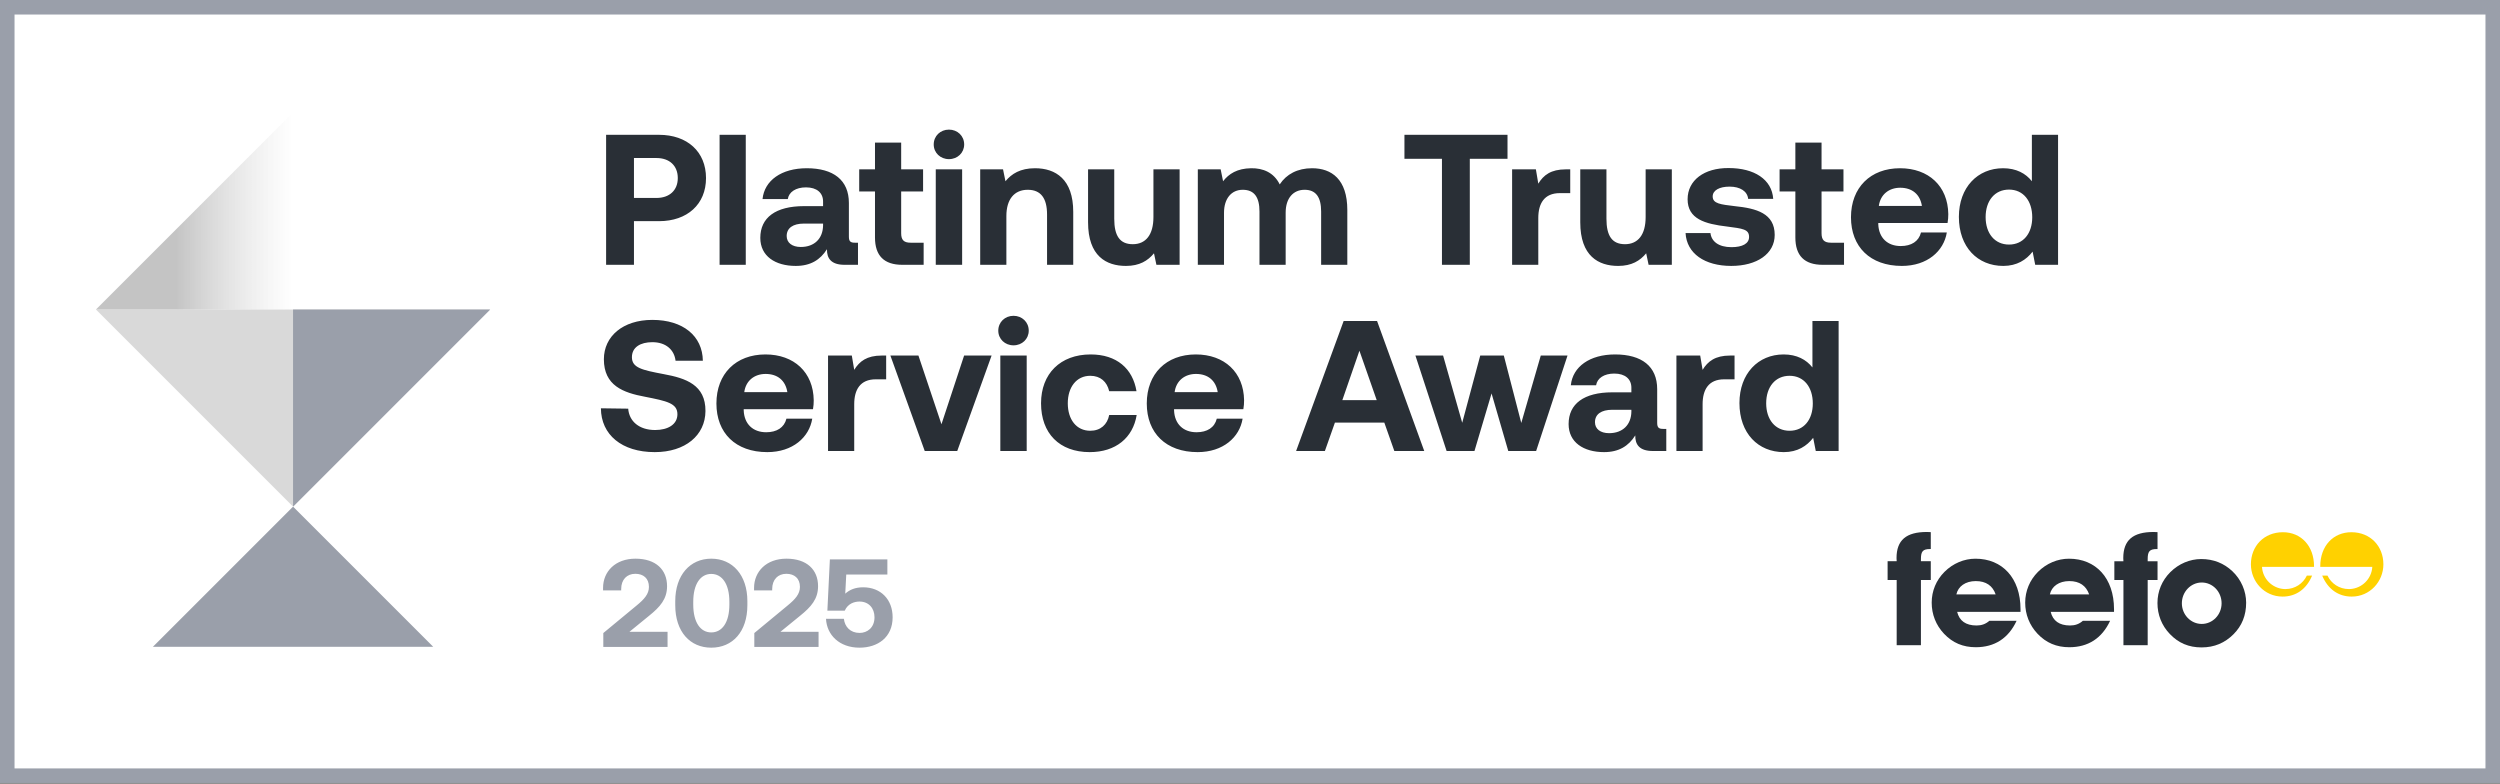 <svg width="1920" height="602" viewBox="0 0 1920 602" fill="none" xmlns="http://www.w3.org/2000/svg">
<rect x="0" y="0" width="1920" height="602" fill="#808080" stroke="none"/>
<path d="M5.581 5.581H1914.42V595.721H5.581V5.581Z" fill="white" stroke="#9A9FAA" stroke-width="11.163"/>
<path d="M465.489 203.372H486.883V169.855H506.137C527.816 169.855 542.221 156.877 542.221 136.767C542.221 116.514 527.816 103.535 506.137 103.535H465.489V203.372ZM504.14 121.363C514.124 121.363 520.542 127.211 520.542 136.767C520.542 146.18 514.124 152.027 504.14 152.027H486.883V121.363H504.14ZM552.642 203.372H572.752V103.535H552.642V203.372ZM656.652 186.4C653.514 186.4 651.946 185.687 651.946 181.836V155.878C651.946 138.335 640.108 129.208 619.57 129.208C600.173 129.208 587.052 138.621 585.625 152.883H605.022C605.878 147.463 611.155 143.898 618.999 143.898C627.414 143.898 632.121 148.177 632.121 154.737V158.303H617.573C595.609 158.303 583.914 167.146 583.914 182.692C583.914 196.669 595.324 204.228 611.155 204.228C622.565 204.228 629.981 199.521 635.116 191.392C634.973 198.38 638.254 203.372 648.665 203.372H658.934V186.4H656.652ZM632.121 173.136C631.978 183.119 625.56 189.68 615.006 189.68C608.303 189.68 604.166 186.4 604.166 181.265C604.166 175.132 609.016 171.71 617.431 171.71H632.121V173.136ZM671.991 182.406C671.991 196.383 678.98 203.372 692.957 203.372H709.358V186.4H699.375C694.098 186.4 692.101 184.26 692.101 179.126V147.036H708.931V130.063H692.101V109.525H671.991V130.063H659.868V147.036H671.991V182.406ZM728.792 122.219C735.353 122.219 740.487 117.37 740.487 110.952C740.487 104.391 735.353 99.542 728.792 99.542C722.231 99.542 717.097 104.391 717.097 110.952C717.097 117.37 722.231 122.219 728.792 122.219ZM718.666 203.372H738.918V130.063H718.666V203.372ZM794.864 129.208C783.597 129.208 776.893 133.486 772.187 139.191L770.332 130.063H752.79V203.372H772.9V165.862C772.9 153.168 778.89 145.752 789.301 145.752C799.428 145.752 804.134 152.313 804.134 164.721V203.372H824.244V162.724C824.244 137.622 810.695 129.208 794.864 129.208ZM885.836 166.718C885.836 180.267 879.988 187.541 870.004 187.541C860.021 187.541 855.742 181.123 855.742 168.001V130.063H835.632V170.711C835.632 196.669 849.609 204.228 864.727 204.228C875.139 204.228 881.557 200.234 886.264 194.529L888.118 203.372H905.946V130.063H885.836V166.718ZM1007.64 129.208C996.516 129.208 987.959 133.772 982.825 141.616C978.261 132.345 969.846 129.065 960.86 129.208C950.164 129.35 943.746 133.486 939.324 139.191L937.47 130.063H919.927V203.372H940.037V163.437C940.037 152.455 945.742 145.752 954.442 145.752C963.285 145.752 967.278 151.457 967.278 162.439V203.372H987.388V163.295C987.388 152.17 993.236 145.752 1001.94 145.752C1010.64 145.752 1014.63 151.457 1014.63 162.439V203.372H1034.74V161.298C1034.74 137.765 1022.76 129.208 1007.64 129.208ZM1078.61 121.934H1107.42V203.372H1128.81V121.934H1157.77V103.535H1078.61V121.934ZM1202.52 130.063C1191.11 130.063 1185.41 134.485 1181.41 141.045L1179.56 130.063H1161.3V203.372H1181.41V167.431C1181.41 156.306 1185.98 148.319 1197.96 148.319H1205.94V130.063H1202.52ZM1263.85 166.718C1263.85 180.267 1258 187.541 1248.01 187.541C1238.03 187.541 1233.75 181.123 1233.75 168.001V130.063H1213.64V170.711C1213.64 196.669 1227.62 204.228 1242.74 204.228C1253.15 204.228 1259.57 200.234 1264.27 194.529L1266.13 203.372H1283.96V130.063H1263.85V166.718ZM1294.51 178.983C1295.37 194.672 1309.2 204.228 1329.6 204.228C1349.28 204.228 1362.97 194.957 1362.97 180.41C1362.97 163.865 1349 160.014 1332.17 158.303C1321.61 157.019 1315.34 156.449 1315.34 150.886C1315.34 146.18 1320.47 143.327 1328.32 143.327C1336.45 143.327 1342.01 146.893 1342.58 152.741H1361.83C1360.83 137.765 1347.28 129.065 1327.6 129.065C1308.78 128.922 1296.08 138.478 1296.08 153.026C1296.08 168.144 1309.35 171.995 1326.46 173.992C1338.3 175.56 1343.29 175.988 1343.29 181.978C1343.29 187.113 1338.16 189.823 1329.74 189.823C1319.9 189.823 1314.34 185.401 1313.63 178.983H1294.51ZM1378.84 182.406C1378.84 196.383 1385.83 203.372 1399.81 203.372H1416.21V186.4H1406.23C1400.95 186.4 1398.95 184.26 1398.95 179.126V147.036H1415.78V130.063H1398.95V109.525H1378.84V130.063H1366.72V147.036H1378.84V182.406ZM1460.63 204.228C1480.17 204.228 1492.86 192.818 1495.15 178.555H1475.32C1473.61 185.401 1467.9 188.967 1459.78 188.967C1449.65 188.967 1442.95 182.692 1442.52 172.28V171.282H1495.72C1496.14 169 1496.29 166.575 1496.29 164.436C1496 142.899 1481.17 129.208 1459.2 129.208C1436.53 129.208 1421.55 144.04 1421.55 166.86C1421.55 189.538 1436.24 204.228 1460.63 204.228ZM1442.95 158.16C1444.09 149.46 1450.65 144.183 1459.35 144.183C1468.48 144.183 1474.61 149.175 1476.03 158.16H1442.95ZM1560.48 139.191C1555.77 133.201 1548.5 129.208 1538.37 129.208C1518.83 129.208 1504.42 143.898 1504.42 166.575C1504.42 189.823 1518.83 204.228 1538.51 204.228C1549.07 204.228 1556.2 199.521 1561.05 193.246L1563.04 203.372H1580.59V103.535H1560.48V139.191ZM1542.93 187.826C1531.95 187.826 1524.96 179.269 1524.96 166.718C1524.96 154.167 1531.95 145.609 1542.93 145.609C1553.91 145.609 1560.76 154.309 1560.76 166.86C1560.76 179.269 1553.91 187.826 1542.93 187.826ZM461.496 313.569C461.638 333.821 477.47 347.228 502.857 347.228C526.247 347.228 541.65 334.392 541.793 315.708C541.936 295.598 526.817 290.463 509.703 287.326C493.158 284.188 485.314 282.476 485.314 274.347C485.314 266.645 491.875 262.794 501.002 262.794C511.414 262.794 517.832 268.642 518.83 277.057H539.796C539.511 257.945 524.535 245.679 501.002 245.679C478.468 245.679 463.778 258.23 463.778 275.916C463.778 296.168 478.611 301.588 495.44 304.726C512.127 308.006 520.257 309.718 520.257 318.132C520.257 325.977 512.983 330.256 503.142 330.256C490.876 330.256 483.174 323.552 482.461 313.854L461.496 313.569ZM589.287 347.228C608.826 347.228 621.52 335.818 623.802 321.555H603.977C602.266 328.401 596.561 331.967 588.431 331.967C578.305 331.967 571.601 325.692 571.174 315.28V314.282H624.372C624.8 312 624.943 309.575 624.943 307.436C624.658 285.899 609.825 272.208 587.861 272.208C565.183 272.208 550.208 287.04 550.208 309.86C550.208 332.538 564.898 347.228 589.287 347.228ZM571.601 301.16C572.742 292.46 579.303 287.183 588.003 287.183C597.131 287.183 603.264 292.175 604.69 301.16H571.601ZM677.151 273.063C665.741 273.063 660.036 277.485 656.043 284.045L654.189 273.063H635.933V346.372H656.043V310.431C656.043 299.306 660.607 291.319 672.587 291.319H680.574V273.063H677.151ZM710.203 346.372H735.162L761.548 273.063H740.439L723.039 325.834L705.354 273.063H683.818L710.203 346.372ZM778.376 265.219C784.937 265.219 790.071 260.37 790.071 253.952C790.071 247.391 784.937 242.542 778.376 242.542C771.816 242.542 766.681 247.391 766.681 253.952C766.681 260.37 771.816 265.219 778.376 265.219ZM768.25 346.372H788.503V273.063H768.25V346.372ZM836.889 347.228C856.856 347.228 870.12 336.246 872.973 318.703H851.864C850.438 326.119 845.161 330.826 837.317 330.826C826.763 330.826 820.059 322.269 820.059 309.718C820.059 297.309 826.763 288.609 837.317 288.609C845.161 288.609 850.153 293.173 851.864 300.447H872.83C869.978 283.047 857.569 272.208 837.602 272.208C814.354 272.208 799.521 287.04 799.521 309.718C799.521 332.823 813.641 347.228 836.889 347.228ZM919.801 347.228C939.341 347.228 952.034 335.818 954.316 321.555H934.492C932.78 328.401 927.075 331.967 918.946 331.967C908.819 331.967 902.116 325.692 901.688 315.28V314.282H954.887C955.315 312 955.457 309.575 955.457 307.436C955.172 285.899 940.339 272.208 918.375 272.208C895.698 272.208 880.722 287.04 880.722 309.86C880.722 332.538 895.413 347.228 919.801 347.228ZM902.116 301.16C903.257 292.46 909.818 287.183 918.518 287.183C927.646 287.183 933.779 292.175 935.205 301.16H902.116ZM1017.51 346.372L1025.22 324.551H1063.15L1070.85 346.372H1093.82L1057.59 246.535H1031.92L995.407 346.372H1017.51ZM1044.04 269.355L1057.31 307.293H1030.92L1044.04 269.355ZM1111 346.372H1132.39L1145.52 302.159L1158.35 346.372H1179.75L1203.85 273.063H1183.31L1168.34 324.836L1154.93 273.063H1136.82L1122.98 324.693L1108.29 273.063H1087.04L1111 346.372ZM1277.43 329.4C1274.29 329.4 1272.72 328.687 1272.72 324.836V298.878C1272.72 281.335 1260.88 272.208 1240.35 272.208C1220.95 272.208 1207.83 281.621 1206.4 295.883H1225.8C1226.65 290.463 1231.93 286.898 1239.78 286.898C1248.19 286.898 1252.9 291.177 1252.9 297.737V301.303H1238.35C1216.39 301.303 1204.69 310.146 1204.69 325.692C1204.69 339.669 1216.1 347.228 1231.93 347.228C1243.34 347.228 1250.76 342.521 1255.89 334.392C1255.75 341.38 1259.03 346.372 1269.44 346.372H1279.71V329.4H1277.43ZM1252.9 316.136C1252.76 326.119 1246.34 332.68 1235.78 332.68C1229.08 332.68 1224.94 329.4 1224.94 324.265C1224.94 318.132 1229.79 314.71 1238.21 314.71H1252.9V316.136ZM1328.71 273.063C1317.3 273.063 1311.59 277.485 1307.6 284.045L1305.75 273.063H1287.49V346.372H1307.6V310.431C1307.6 299.306 1312.16 291.319 1324.15 291.319H1332.13V273.063H1328.71ZM1391.95 282.191C1387.24 276.201 1379.96 272.208 1369.84 272.208C1350.3 272.208 1335.89 286.898 1335.89 309.575C1335.89 332.823 1350.3 347.228 1369.98 347.228C1380.54 347.228 1387.67 342.521 1392.52 336.246L1394.51 346.372H1412.06V246.535H1391.95V282.191ZM1374.4 330.826C1363.42 330.826 1356.43 322.269 1356.43 309.718C1356.43 297.167 1363.42 288.609 1374.4 288.609C1385.38 288.609 1392.23 297.309 1392.23 309.86C1392.23 322.269 1385.38 330.826 1374.4 330.826Z" fill="#292F36"/>
<path d="M463.342 496.837V486.181L488.878 465.061C494.734 460.261 498.382 456.229 498.382 450.757C498.382 444.133 494.062 440.677 487.918 440.677C481.486 440.677 477.07 445.093 477.07 452.389V453.445H463.15V451.525C463.15 438.853 472.654 429.061 488.014 429.061C503.758 429.061 512.302 437.605 512.302 450.181C512.302 460.069 506.926 466.117 498.478 472.933L483.406 485.221H512.686V496.837H463.342ZM518.592 464.773V461.701C518.592 441.637 530.016 429.061 546.24 429.061C562.56 429.061 573.984 441.637 573.984 461.701V464.773C573.984 485.221 562.56 497.413 546.24 497.413C530.016 497.413 518.592 485.221 518.592 464.773ZM560.16 464.293V462.181C560.16 448.357 554.496 440.773 546.24 440.773C538.08 440.773 532.416 448.357 532.416 462.181V464.293C532.416 478.213 538.08 485.701 546.24 485.701C554.496 485.701 560.16 478.213 560.16 464.293ZM579.311 496.837V486.181L604.847 465.061C610.703 460.261 614.351 456.229 614.351 450.757C614.351 444.133 610.031 440.677 603.887 440.677C597.455 440.677 593.039 445.093 593.039 452.389V453.445H579.119V451.525C579.119 438.853 588.623 429.061 603.983 429.061C619.727 429.061 628.271 437.605 628.271 450.181C628.271 460.069 622.895 466.117 614.447 472.933L599.375 485.221H628.655V496.837H579.311ZM662.881 451.045C676.417 451.045 685.537 460.357 685.537 474.085C685.537 489.541 674.017 497.413 660.097 497.413C644.545 497.413 634.945 487.525 634.369 475.237H648.097C648.769 481.285 652.993 486.085 660.193 486.085C666.049 486.085 671.617 482.053 671.617 474.085C671.617 466.981 667.105 461.989 660.097 461.989C656.353 461.989 651.169 463.429 648.769 468.997H635.425L637.345 429.637H681.505V441.253H649.921L649.153 455.941C652.513 452.869 656.929 451.045 662.881 451.045Z" fill="#9A9FAA"/>
<path d="M73.678 237.708L225.063 389.093L376.447 237.708H73.678Z" fill="#D9D9D9"/>
<path d="M73.678 237.71H225.063V86.325L73.678 237.71Z" fill="url(#paint0_linear_4010_23591)"/>
<path d="M376.445 237.708H225.061V389.093L376.445 237.708Z" fill="#9A9FAA"/>
<path d="M332.713 496.748L225.062 389.097L117.41 496.748H332.713Z" fill="#9A9FAA"/>
<path d="M1532.65 456.482H1502.5C1503.82 450.354 1509.46 446.274 1517.39 446.274C1525.31 446.274 1530.37 449.884 1532.65 456.482M1551.76 469.932V467.883C1551.76 443.856 1537.71 429.08 1517.17 429.08C1508.41 429.08 1499.88 432.69 1493.38 439.171C1487.01 445.535 1483.54 453.83 1483.54 462.829C1483.54 471.829 1486.78 480.124 1493.03 486.739C1499.64 493.707 1507.57 497.066 1517.41 497.066C1531.83 497.066 1542.51 490.215 1548.75 476.766H1527.85C1524.96 479.284 1521.84 480.376 1517.99 480.376C1509.7 480.376 1504.78 476.766 1503.1 469.932H1551.74H1551.76Z" fill="#292F36"/>
<path d="M1604.46 456.482H1574.31C1575.63 450.354 1581.28 446.274 1589.2 446.274C1597.13 446.274 1602.16 449.884 1604.46 456.482M1623.57 469.932V467.883C1623.57 443.856 1609.52 429.08 1588.98 429.08C1580.22 429.08 1571.69 432.69 1565.19 439.171C1558.83 445.535 1555.35 453.83 1555.35 462.829C1555.35 471.829 1558.59 480.124 1564.84 486.739C1571.45 493.707 1579.38 497.066 1589.22 497.066C1603.64 497.066 1614.32 490.215 1620.57 476.766H1599.66C1596.77 479.284 1593.65 480.376 1589.82 480.376C1581.53 480.376 1576.61 476.766 1574.93 469.932H1623.57V469.932Z" fill="#292F36"/>
<path d="M1456.65 445.431V495.518H1475.27V445.431H1482.84V431.025H1475.27V429.463C1475.27 423.569 1476.59 421.655 1482.35 421.655H1482.84V408.676C1481.76 408.676 1480.79 408.559 1479.83 408.559C1463.97 408.559 1456.53 414.805 1456.53 428.623C1456.53 429.345 1456.65 430.185 1456.65 431.025H1449.68V445.448H1456.65V445.431Z" fill="#292F36"/>
<path d="M1630.8 445.434V495.52H1649.42V445.434H1656.99V431.027H1649.42V429.466C1649.42 423.572 1650.75 421.658 1656.51 421.658H1656.98V408.679C1655.9 408.679 1654.93 408.562 1653.97 408.562C1638.12 408.562 1630.67 414.808 1630.67 428.626C1630.67 429.348 1630.78 430.188 1630.78 431.027H1623.82V445.451H1630.78L1630.8 445.434Z" fill="#292F36"/>
<path d="M1706.18 463.33C1706.18 472.095 1699.33 479.18 1690.93 479.18C1682.54 479.18 1675.67 472.095 1675.67 463.33C1675.67 454.565 1682.52 447.362 1690.93 447.362C1699.35 447.362 1706.18 454.448 1706.18 463.33ZM1725.04 462.86C1725.04 454.095 1721.31 445.196 1714.48 438.715C1707.99 432.586 1699.95 429.346 1690.57 429.346C1681.8 429.346 1673.27 432.956 1666.77 439.437C1660.41 445.801 1656.93 454.095 1656.93 463.095C1656.93 472.095 1660.17 480.389 1666.42 486.887C1673.04 493.856 1680.96 497.214 1690.8 497.214C1700.64 497.214 1708.7 493.738 1715.31 487.122C1721.8 480.641 1725.04 472.582 1725.04 462.86" fill="#292F36"/>
<path d="M1754.21 452.387C1745.07 451.833 1737.72 444.495 1737.21 435.345H1777.18V434.908C1777.18 419.209 1767.15 408.748 1753.28 408.748C1738.64 408.748 1728.7 419.477 1728.7 433.414C1728.7 446.577 1738.99 458.18 1753.03 458.18C1763.24 458.18 1771.35 452.521 1775.7 442.044H1771.67C1768.76 448.173 1762.53 452.404 1755.3 452.404C1754.93 452.404 1754.59 452.404 1754.22 452.37" fill="#FFD100"/>
<path d="M1804.93 452.387C1814.07 451.833 1821.42 444.495 1821.92 435.345H1781.96V434.908C1781.96 419.209 1791.99 408.748 1805.86 408.748C1820.5 408.748 1830.44 419.477 1830.44 433.414C1830.44 446.577 1820.14 458.18 1806.11 458.18C1795.92 458.18 1787.81 452.521 1783.44 442.044H1787.49C1790.39 448.173 1796.62 452.404 1803.86 452.404C1804.23 452.404 1804.56 452.404 1804.93 452.37" fill="#FFD100"/>
<defs>
<linearGradient id="paint0_linear_4010_23591" x1="73.678" y1="162.018" x2="225.063" y2="162.018" gradientUnits="userSpaceOnUse">
<stop offset="0.406" stop-color="#C4C4C4"/>
<stop offset="1" stop-color="#D9D9D9" stop-opacity="0"/>
</linearGradient>
</defs>
</svg>
